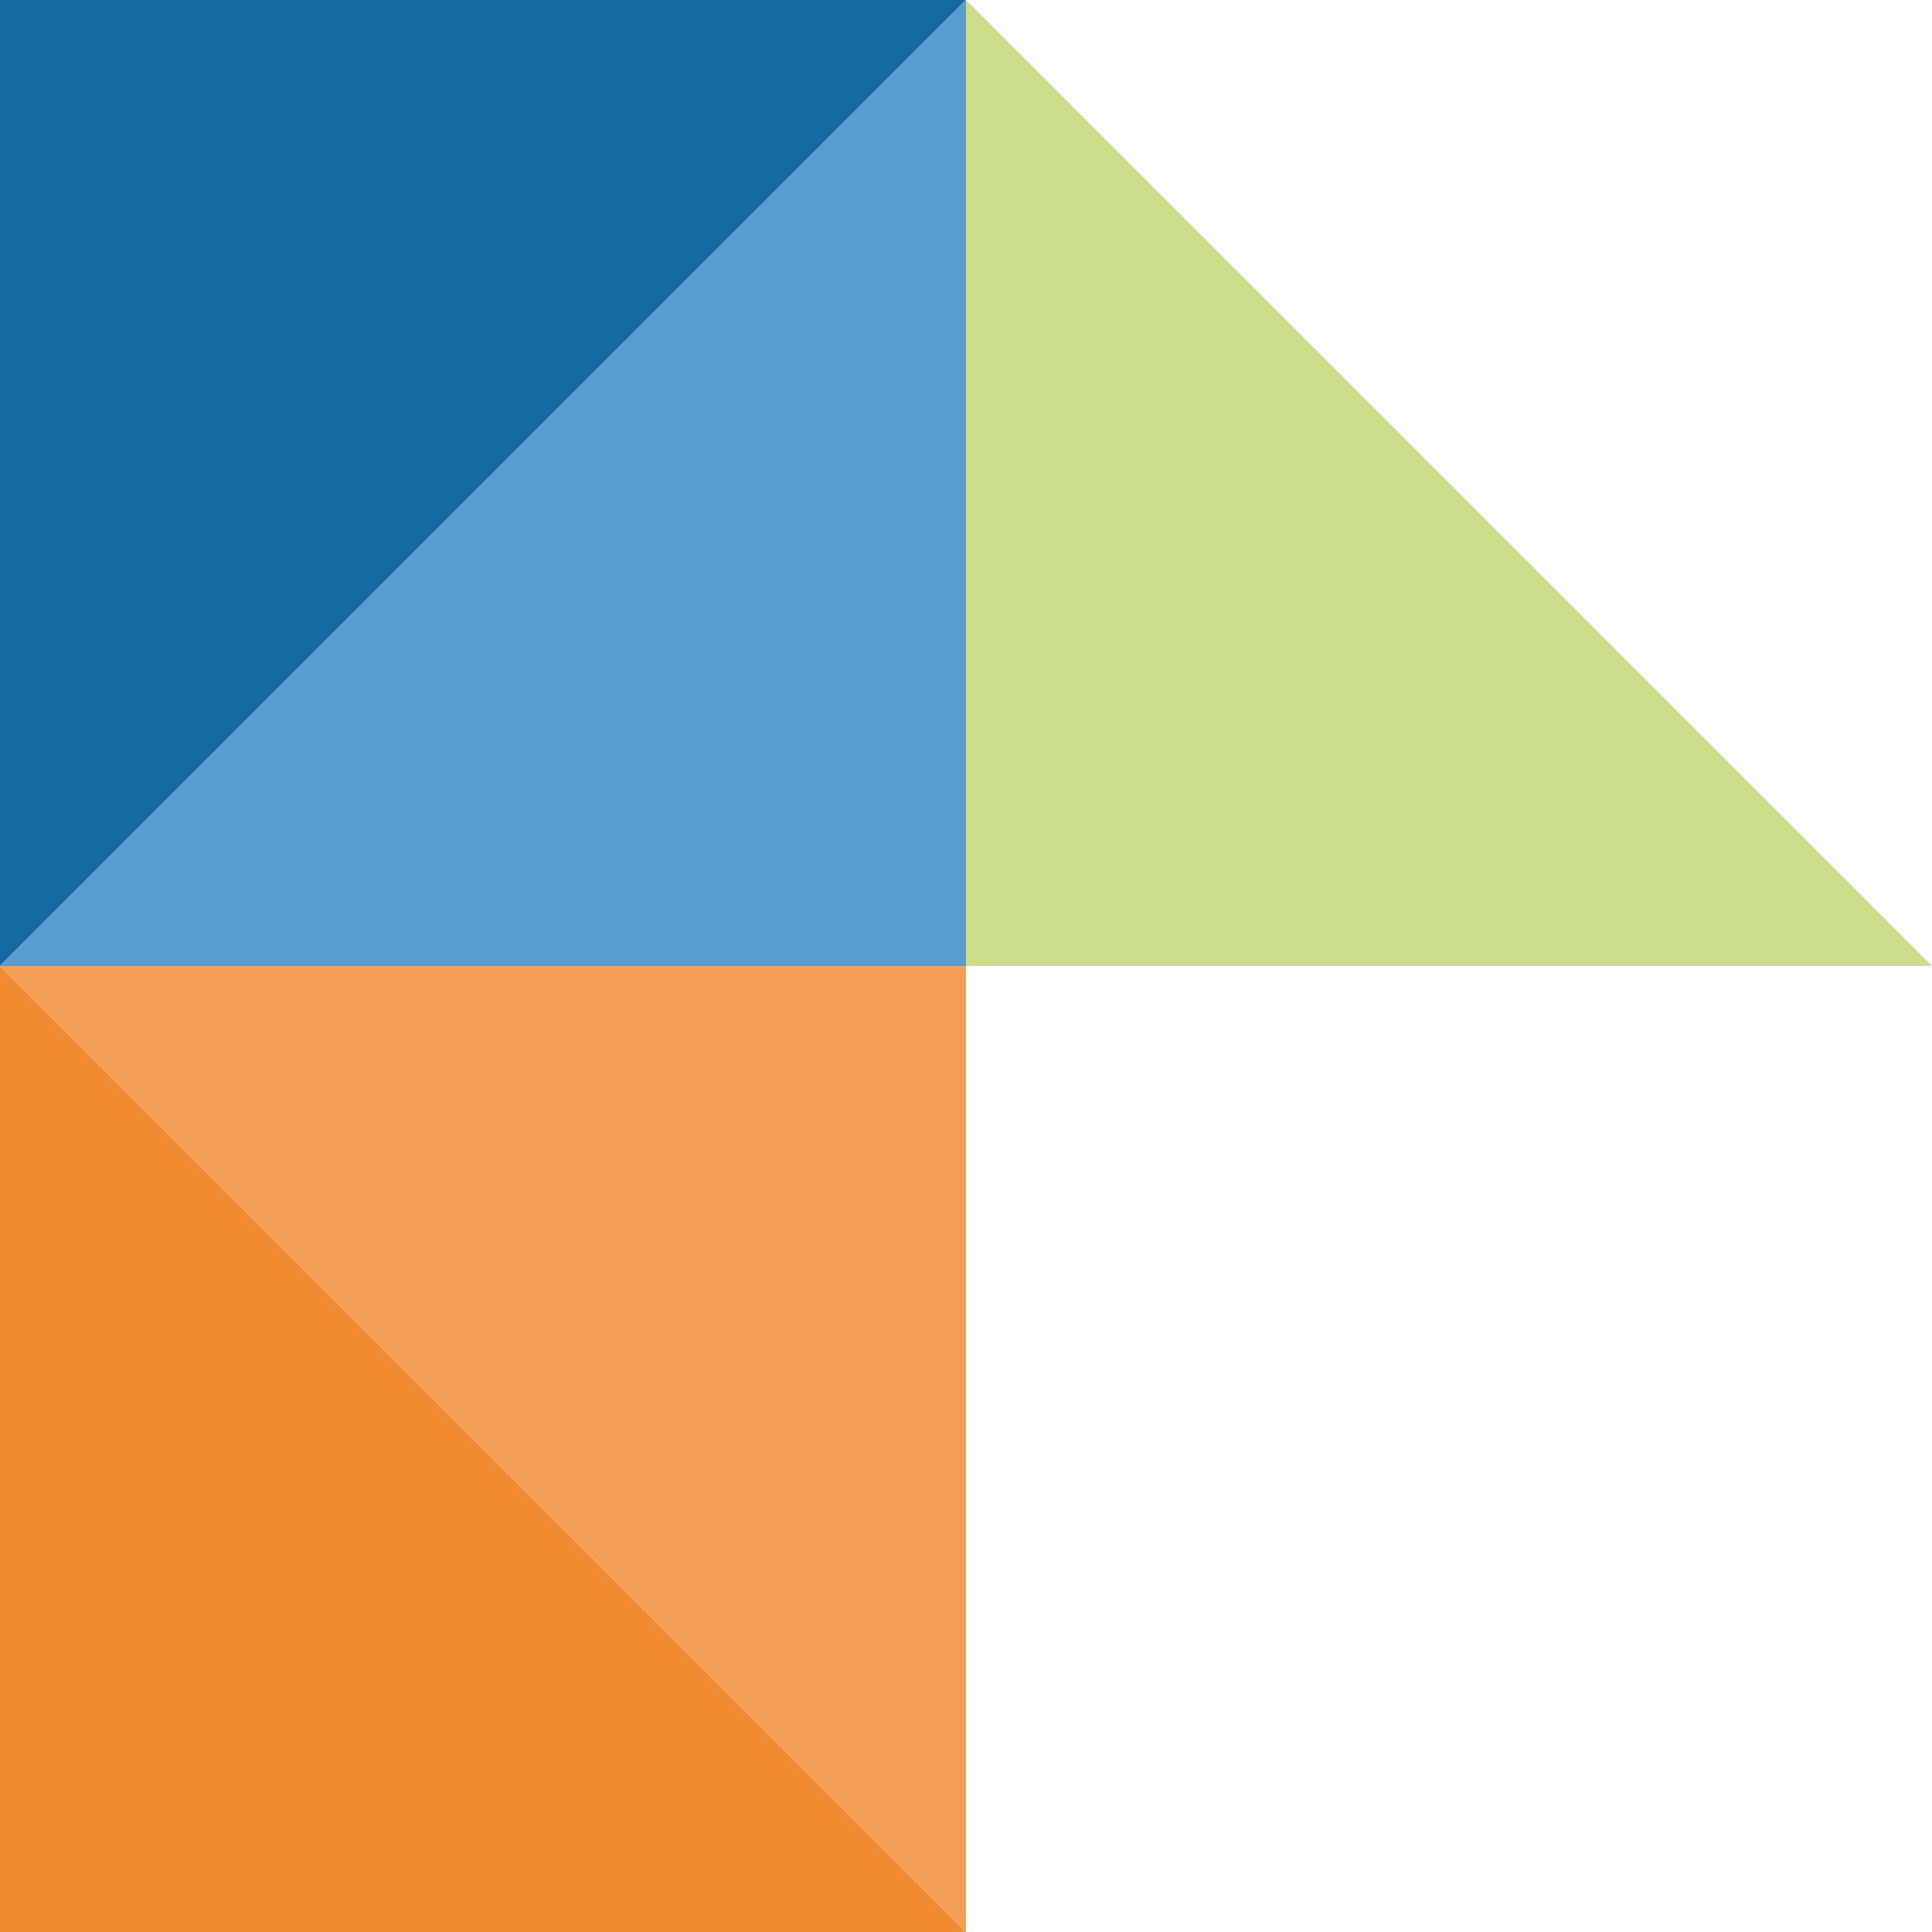 <svg width="40" height="40" viewBox="0 0 40 40" fill="none" xmlns="http://www.w3.org/2000/svg">
<path d="M3.05176e-05 20V40H20L3.05176e-05 20Z" fill="#F28A31"/>
<path d="M3.05176e-05 0V20L20 0H3.05176e-05Z" fill="#166AA4"/>
<path d="M20 40V20H3.05176e-05L20 40Z" fill="#F59F56"/>
<path d="M20 0L3.05176e-05 20H20V0Z" fill="#579DCF"/>
<path d="M20 0V20H40L20 0Z" fill="#CCDD8C"/>
</svg>
